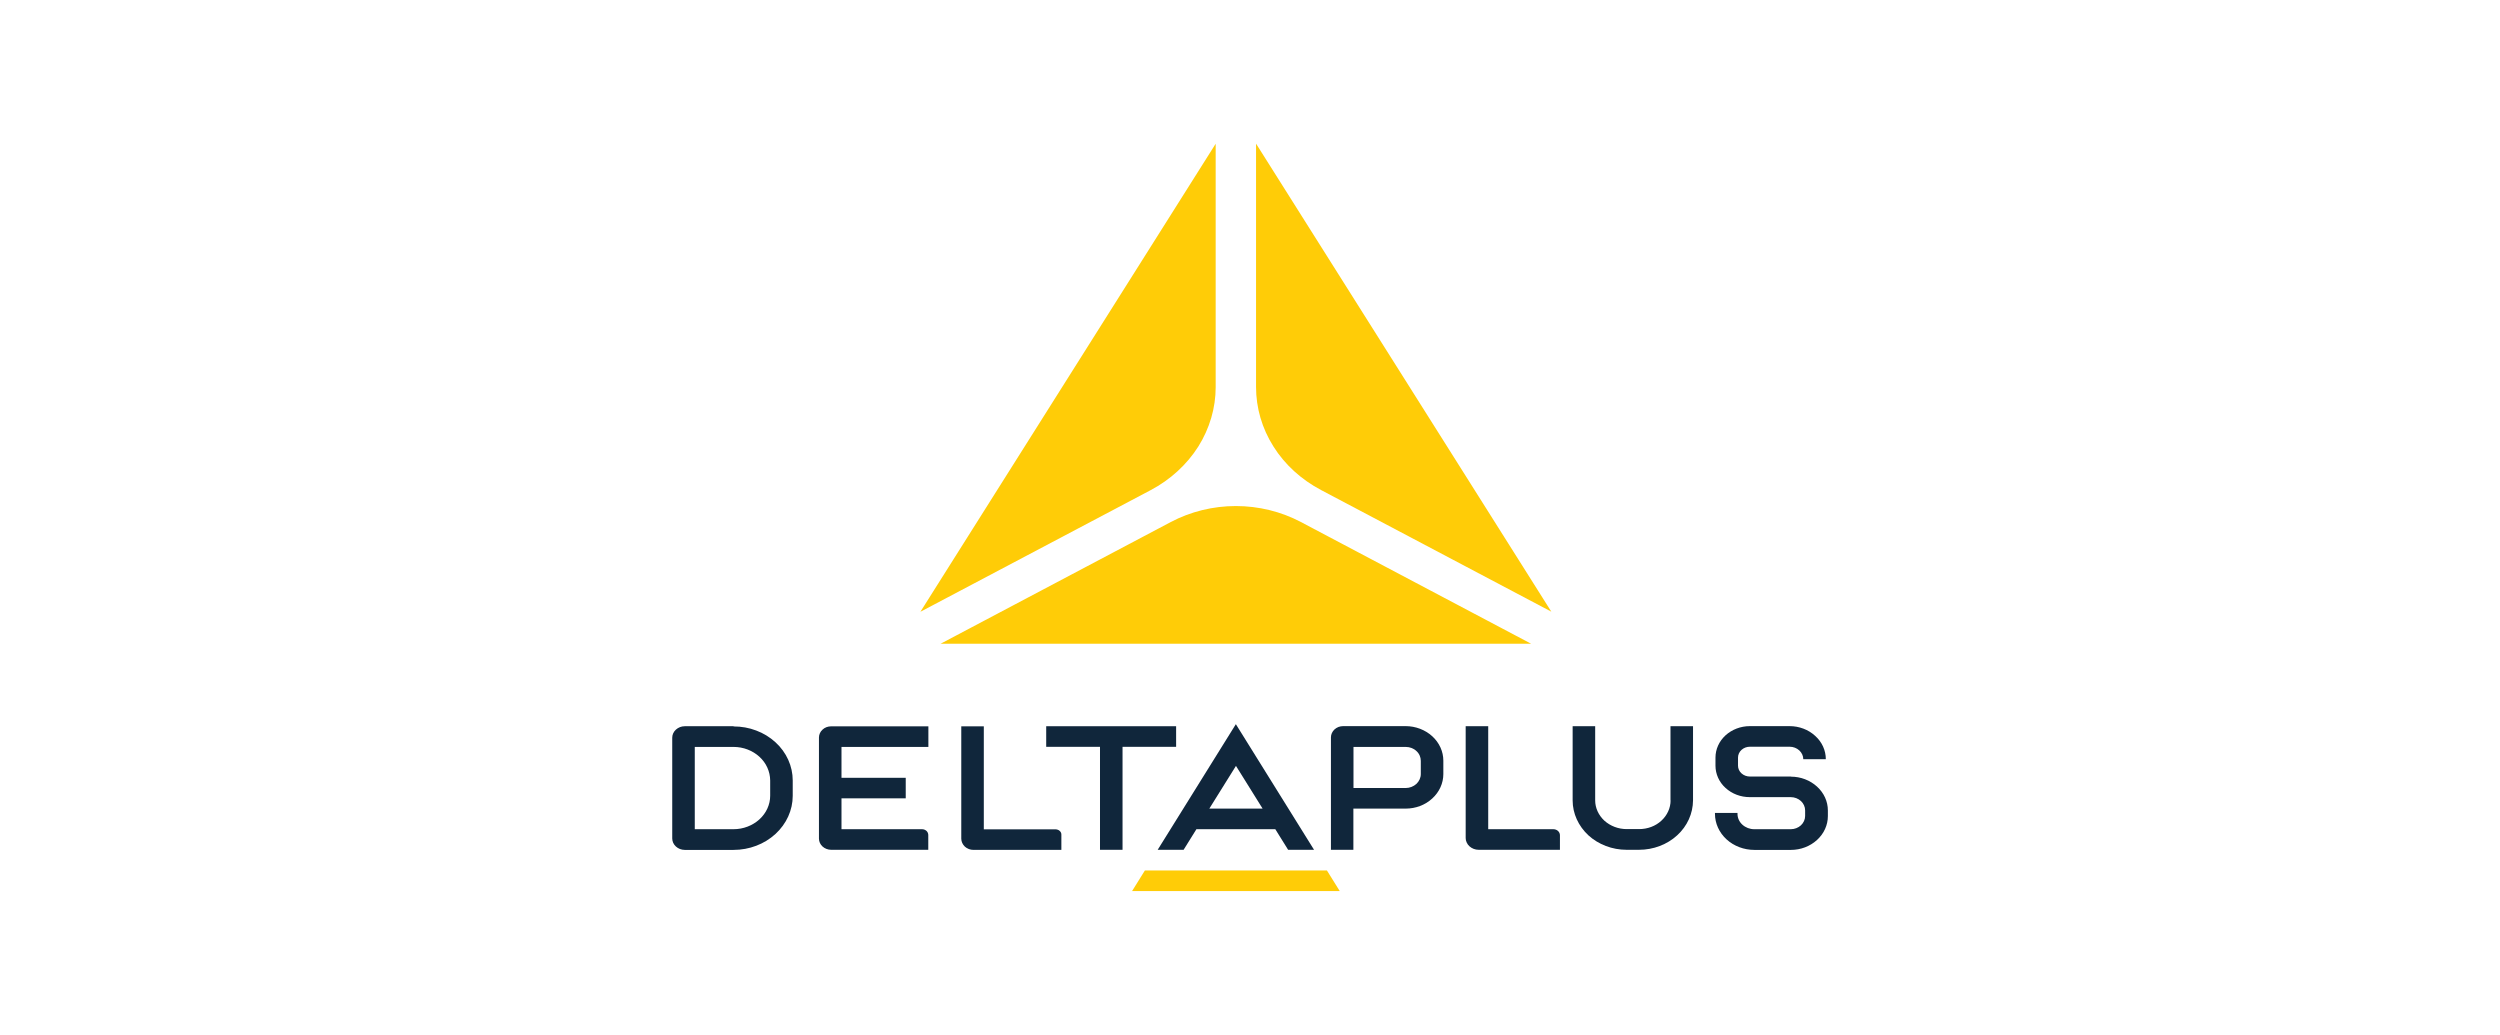 <?xml version="1.0" encoding="UTF-8"?>
<svg id="Laag_1" data-name="Laag 1" xmlns="http://www.w3.org/2000/svg" viewBox="0 0 244 101">
  <defs>
    <style>
      .cls-1 {
        fill: #ffcc07;
      }

      .cls-2 {
        fill: #10263b;
      }
    </style>
  </defs>
  <path class="cls-1" d="M149.44,62.83l-22.47-11.88c-1.93-1.02-4.12-1.56-6.35-1.56s-4.42.54-6.35,1.56l-22.47,11.88h57.64Z"/>
  <path class="cls-1" d="M122.59,14.03v23.74c0,2.04.58,4.04,1.7,5.81,1.11,1.77,2.72,3.23,4.65,4.25l22.47,11.87-28.82-45.68Z"/>
  <path class="cls-1" d="M89.83,59.71l22.47-11.87c1.93-1.02,3.53-2.49,4.65-4.25,1.11-1.77,1.7-3.77,1.7-5.81V14.03s-28.82,45.68-28.82,45.68Z"/>
  <path class="cls-2" d="M174.79,75.79h-4c-.31,0-.6-.11-.82-.31-.22-.2-.34-.47-.34-.75v-.79c0-.28.12-.55.34-.75.22-.2.51-.31.82-.31h3.88c.35,0,.69.13.94.36.25.23.39.54.39.86h2.2c0-.86-.37-1.68-1.04-2.28-.66-.61-1.56-.95-2.5-.95h-3.88c-.89,0-1.74.33-2.37.9-.63.58-.98,1.36-.98,2.17v.79c0,.81.35,1.6.98,2.17.63.58,1.48.9,2.37.9h4c.37,0,.73.14.99.38s.41.57.41.91v.55c0,.34-.15.67-.41.91s-.62.38-.99.38h-3.56c-.44,0-.85-.16-1.16-.44-.31-.28-.48-.66-.48-1.06v-.09h-2.2v.09c0,.93.41,1.83,1.13,2.49.72.66,1.7,1.03,2.72,1.03h3.56c.96,0,1.87-.35,2.55-.97.68-.62,1.06-1.46,1.06-2.33v-.55c0-.88-.38-1.71-1.06-2.33-.68-.62-1.59-.97-2.55-.97Z"/>
  <path class="cls-2" d="M163.05,78.12c0,.74-.33,1.46-.9,1.98-.57.53-1.35.82-2.17.82h-1.22c-.81,0-1.59-.3-2.17-.82-.57-.53-.9-1.24-.9-1.98v-7.24h-2.2v7.24c0,1.28.56,2.5,1.54,3.41.99.9,2.33,1.41,3.72,1.41h1.22c1.4,0,2.74-.51,3.72-1.41.99-.9,1.54-2.13,1.55-3.41v-7.24h-2.2v7.24Z"/>
  <path class="cls-2" d="M152.25,82.94v-1.42c0-.16-.07-.31-.19-.42-.12-.11-.29-.17-.46-.17h-6.35v-10.05h-2.2v10.91c0,.15.03.3.1.44.06.14.16.27.27.37.12.11.26.19.41.25.15.06.32.09.48.09h7.94Z"/>
  <path class="cls-2" d="M129.89,82.94h2.2v-4.02h5.1c.98,0,1.91-.35,2.6-.99.69-.63,1.08-1.49,1.08-2.38v-1.31c0-.89-.39-1.75-1.08-2.38-.69-.63-1.63-.99-2.6-.99h-6.09c-.16,0-.32.03-.46.08-.15.06-.28.14-.39.24-.11.1-.2.23-.26.36-.06.13-.09.28-.09.42v10.95ZM138.67,75.55c0,.36-.16.7-.43.96-.28.25-.65.4-1.04.4h-5.1v-4.01h5.1c.39,0,.77.14,1.04.4.28.25.43.6.43.96v1.31Z"/>
  <path class="cls-2" d="M114.78,70.88h-12.67v2.01h5.25v10.05h2.2v-10.05h5.23v-2.01Z"/>
  <path class="cls-2" d="M103.59,82.94v-1.48c0-.07-.01-.14-.04-.2-.03-.06-.07-.12-.13-.17s-.12-.09-.19-.11-.15-.04-.22-.04h-6.99v-10.05h-2.2v10.96c0,.29.13.57.35.78.23.21.53.32.85.32h8.57Z"/>
  <path class="cls-2" d="M79.93,71.97v9.88c0,.29.13.57.35.77.22.2.53.32.84.32h9.48v-1.45c0-.07-.02-.15-.05-.22-.03-.07-.08-.13-.13-.18-.06-.05-.13-.09-.2-.12-.08-.03-.16-.04-.24-.04h-7.85v-3.01h6.27v-2.01h-6.27v-3.01h8.48v-2.01h-9.49c-.32,0-.62.11-.84.32-.22.2-.35.48-.35.77Z"/>
  <path class="cls-2" d="M71.6,70.88h-4.77c-.32,0-.63.12-.86.33-.23.21-.36.49-.36.79v9.83c0,.3.13.58.36.79.23.21.54.33.86.33h4.77c1.53,0,3-.56,4.08-1.55,1.08-.99,1.69-2.33,1.69-3.73v-1.5c0-.69-.15-1.38-.44-2.02-.29-.64-.71-1.22-1.25-1.71-.54-.49-1.17-.88-1.87-1.14-.7-.27-1.45-.4-2.21-.4ZM75.17,77.66c0,.87-.38,1.7-1.05,2.31-.67.61-1.58.96-2.52.96h-3.79v-8.03h3.79c.95,0,1.85.35,2.52.96.67.61,1.04,1.44,1.05,2.31v1.5Z"/>
  <path class="cls-2" d="M120.62,70.68l-7.63,12.26h2.53l1.25-2.01h7.7l1.25,2.01h2.53l-7.63-12.26ZM118.03,78.92l2.6-4.17,2.6,4.17h-5.19Z"/>
  <path class="cls-1" d="M110.48,86.97h20.28l-1.25-2.01h-17.77l-1.25,2.01Z"/>
</svg>